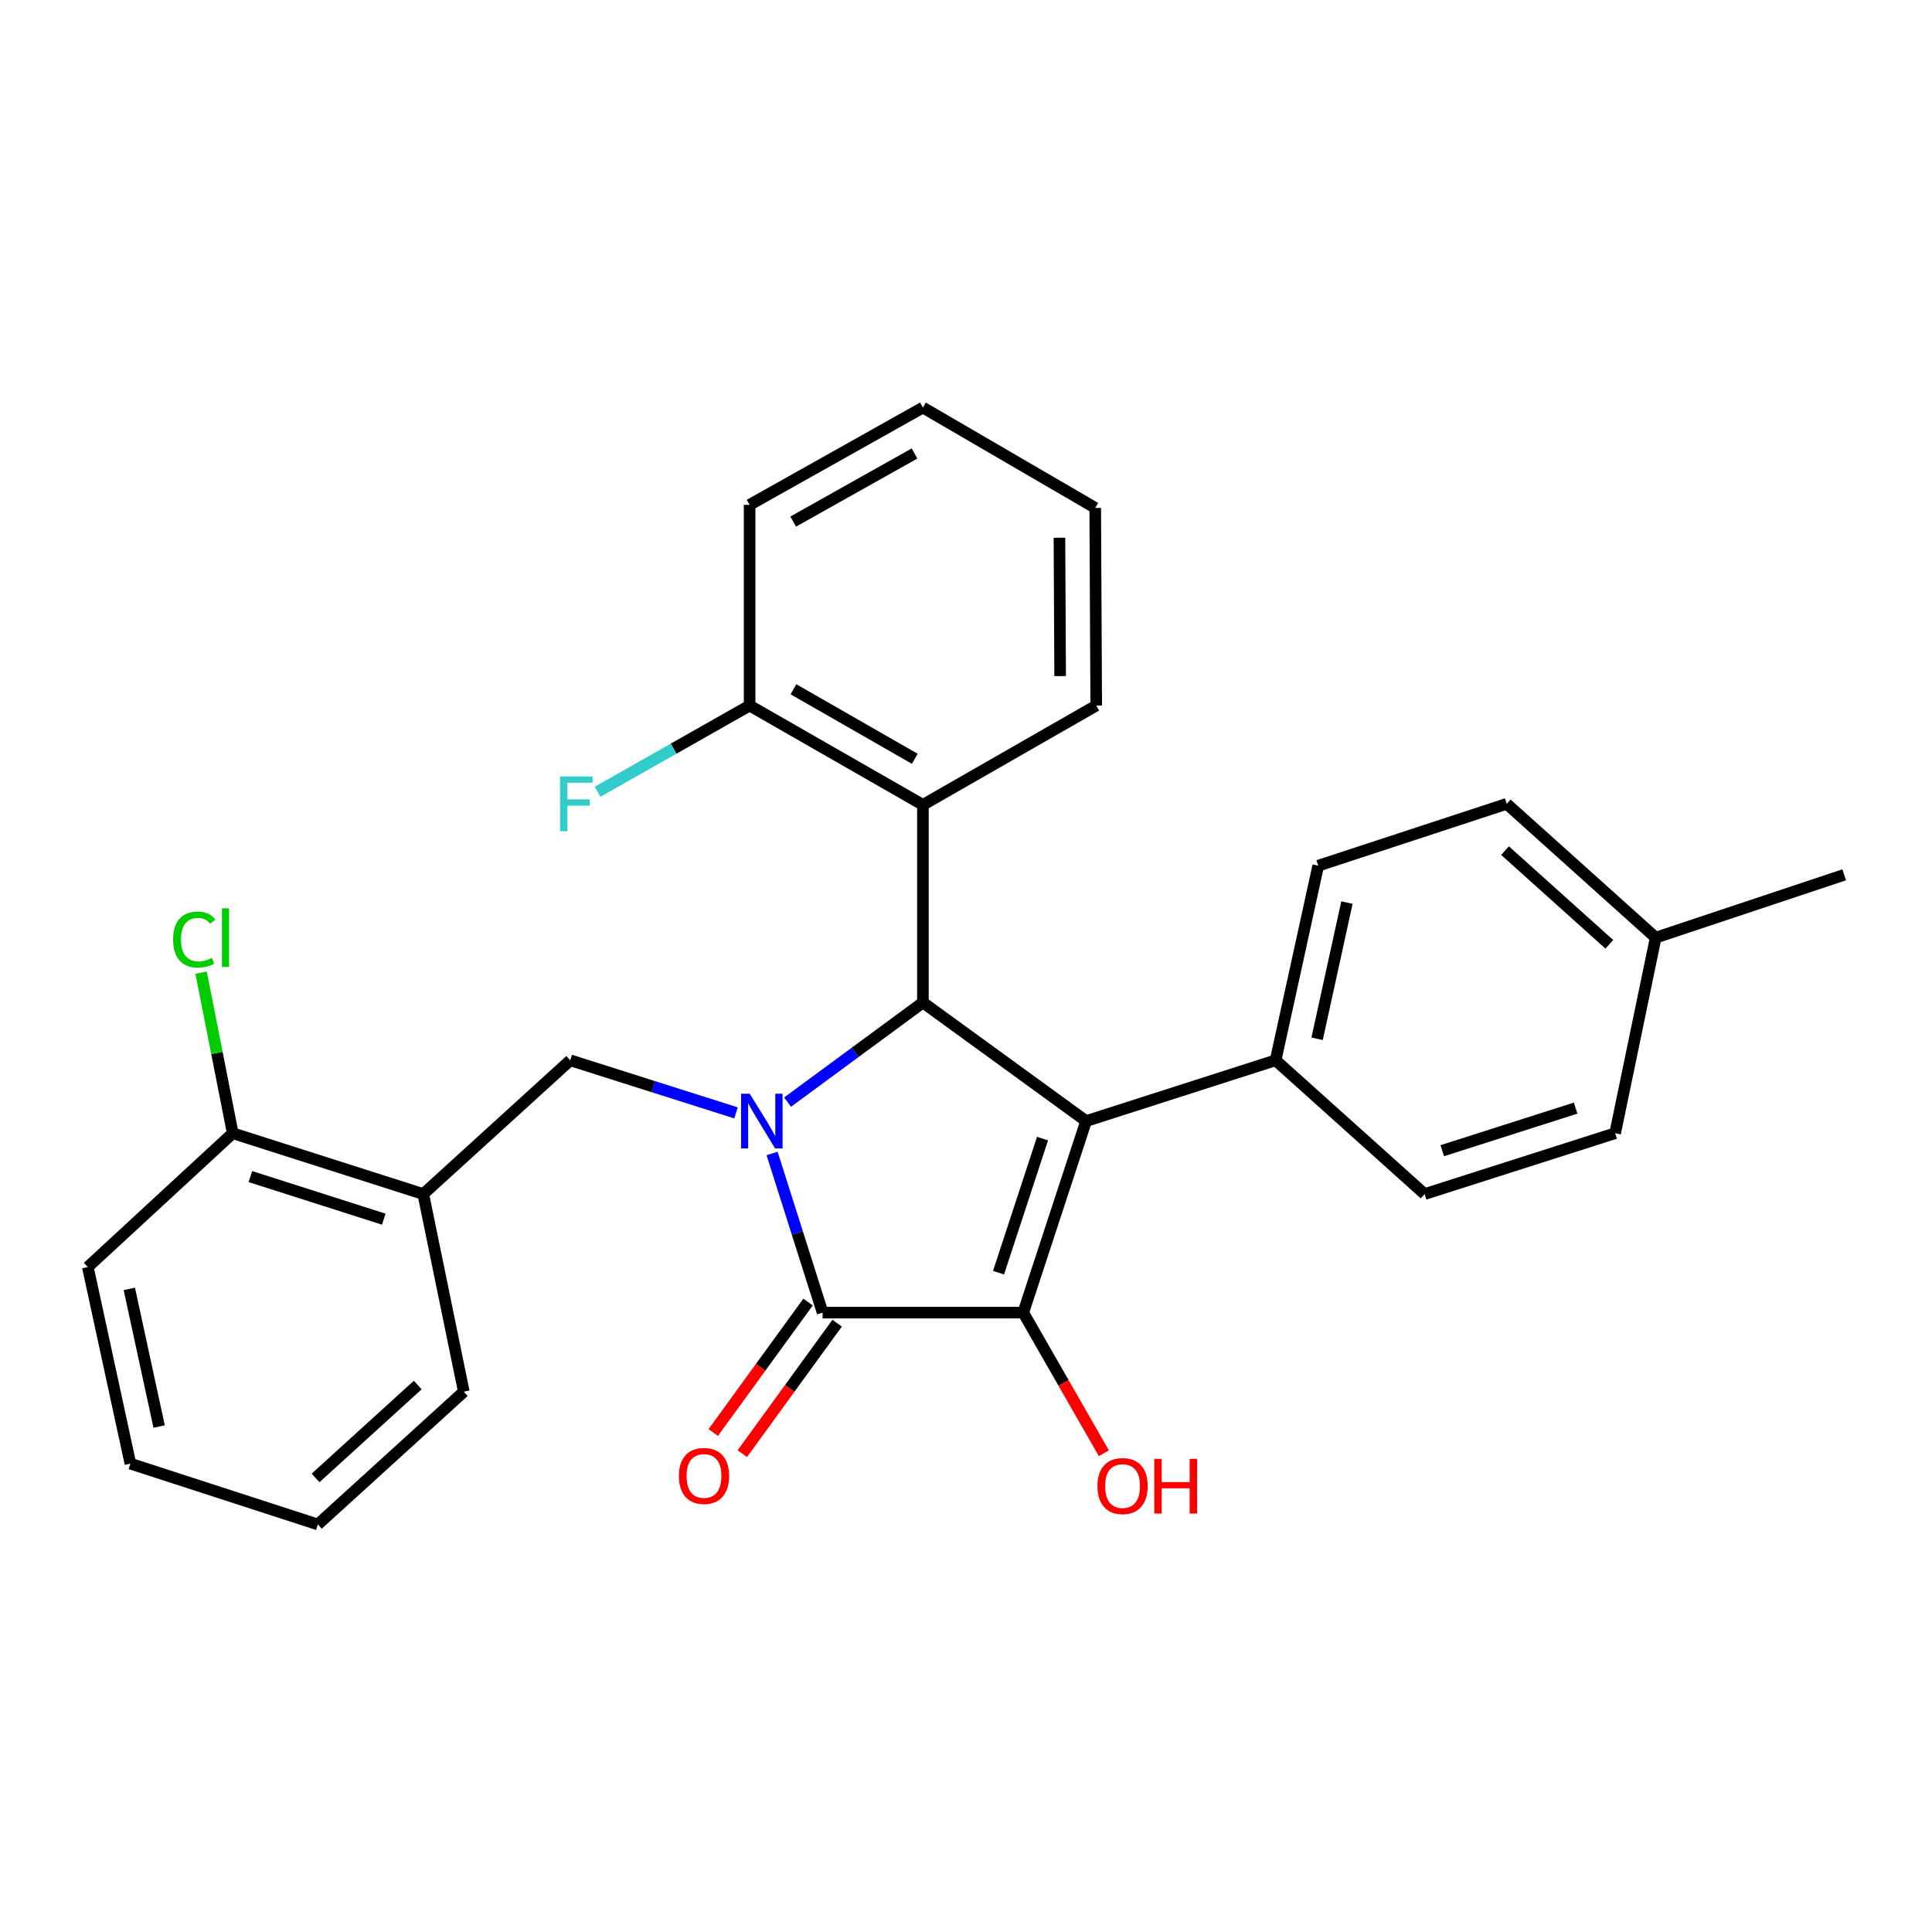 <?xml version='1.0' encoding='iso-8859-1'?>
<svg version='1.1' baseProfile='full'
              xmlns='http://www.w3.org/2000/svg'
                      xmlns:rdkit='http://www.rdkit.org/xml'
                      xmlns:xlink='http://www.w3.org/1999/xlink'
                  xml:space='preserve'
width='1000px' height='1000px' viewBox='0 0 1000 1000'>
<!-- END OF HEADER -->
<rect style='opacity:1.0;fill:#FFFFFF;stroke:none' width='1000' height='1000' x='0' y='0'> </rect>
<path class='bond-2' d='M 399.632,597.028 L 412.704,638.216' style='fill:none;fill-rule:evenodd;stroke:#0000FF;stroke-width:6px;stroke-linecap:butt;stroke-linejoin:miter;stroke-opacity:1' />
<path class='bond-2' d='M 412.704,638.216 L 425.777,679.404' style='fill:none;fill-rule:evenodd;stroke:#000000;stroke-width:6px;stroke-linecap:butt;stroke-linejoin:miter;stroke-opacity:1' />
<path class='bond-3' d='M 407.641,570.457 L 442.671,544.673' style='fill:none;fill-rule:evenodd;stroke:#0000FF;stroke-width:6px;stroke-linecap:butt;stroke-linejoin:miter;stroke-opacity:1' />
<path class='bond-3' d='M 442.671,544.673 L 477.701,518.889' style='fill:none;fill-rule:evenodd;stroke:#000000;stroke-width:6px;stroke-linecap:butt;stroke-linejoin:miter;stroke-opacity:1' />
<path class='bond-4' d='M 380.972,576.035 L 338.064,562.419' style='fill:none;fill-rule:evenodd;stroke:#0000FF;stroke-width:6px;stroke-linecap:butt;stroke-linejoin:miter;stroke-opacity:1' />
<path class='bond-4' d='M 338.064,562.419 L 295.155,548.804' style='fill:none;fill-rule:evenodd;stroke:#000000;stroke-width:6px;stroke-linecap:butt;stroke-linejoin:miter;stroke-opacity:1' />
<path class='bond-0' d='M 562.164,580.268 L 477.701,518.889' style='fill:none;fill-rule:evenodd;stroke:#000000;stroke-width:6px;stroke-linecap:butt;stroke-linejoin:miter;stroke-opacity:1' />
<path class='bond-7' d='M 562.164,580.268 L 660.257,548.804' style='fill:none;fill-rule:evenodd;stroke:#000000;stroke-width:6px;stroke-linecap:butt;stroke-linejoin:miter;stroke-opacity:1' />
<path class='bond-28' d='M 562.164,580.268 L 529.636,679.404' style='fill:none;fill-rule:evenodd;stroke:#000000;stroke-width:6px;stroke-linecap:butt;stroke-linejoin:miter;stroke-opacity:1' />
<path class='bond-28' d='M 539.612,589.34 L 516.842,658.735' style='fill:none;fill-rule:evenodd;stroke:#000000;stroke-width:6px;stroke-linecap:butt;stroke-linejoin:miter;stroke-opacity:1' />
<path class='bond-1' d='M 529.636,679.404 L 425.777,679.404' style='fill:none;fill-rule:evenodd;stroke:#000000;stroke-width:6px;stroke-linecap:butt;stroke-linejoin:miter;stroke-opacity:1' />
<path class='bond-11' d='M 529.636,679.404 L 550.495,715.798' style='fill:none;fill-rule:evenodd;stroke:#000000;stroke-width:6px;stroke-linecap:butt;stroke-linejoin:miter;stroke-opacity:1' />
<path class='bond-11' d='M 550.495,715.798 L 571.354,752.192' style='fill:none;fill-rule:evenodd;stroke:#FF0000;stroke-width:6px;stroke-linecap:butt;stroke-linejoin:miter;stroke-opacity:1' />
<path class='bond-8' d='M 418.254,673.937 L 393.712,707.703' style='fill:none;fill-rule:evenodd;stroke:#000000;stroke-width:6px;stroke-linecap:butt;stroke-linejoin:miter;stroke-opacity:1' />
<path class='bond-8' d='M 393.712,707.703 L 369.17,741.47' style='fill:none;fill-rule:evenodd;stroke:#FF0000;stroke-width:6px;stroke-linecap:butt;stroke-linejoin:miter;stroke-opacity:1' />
<path class='bond-8' d='M 433.3,684.872 L 408.758,718.638' style='fill:none;fill-rule:evenodd;stroke:#000000;stroke-width:6px;stroke-linecap:butt;stroke-linejoin:miter;stroke-opacity:1' />
<path class='bond-8' d='M 408.758,718.638 L 384.216,752.405' style='fill:none;fill-rule:evenodd;stroke:#FF0000;stroke-width:6px;stroke-linecap:butt;stroke-linejoin:miter;stroke-opacity:1' />
<path class='bond-5' d='M 477.701,518.889 L 477.701,416.601' style='fill:none;fill-rule:evenodd;stroke:#000000;stroke-width:6px;stroke-linecap:butt;stroke-linejoin:miter;stroke-opacity:1' />
<path class='bond-6' d='M 295.155,548.804 L 219.083,618.046' style='fill:none;fill-rule:evenodd;stroke:#000000;stroke-width:6px;stroke-linecap:butt;stroke-linejoin:miter;stroke-opacity:1' />
<path class='bond-9' d='M 477.701,416.601 L 387.999,365.194' style='fill:none;fill-rule:evenodd;stroke:#000000;stroke-width:6px;stroke-linecap:butt;stroke-linejoin:miter;stroke-opacity:1' />
<path class='bond-9' d='M 473.494,392.752 L 410.702,356.767' style='fill:none;fill-rule:evenodd;stroke:#000000;stroke-width:6px;stroke-linecap:butt;stroke-linejoin:miter;stroke-opacity:1' />
<path class='bond-19' d='M 477.701,416.601 L 567.403,365.194' style='fill:none;fill-rule:evenodd;stroke:#000000;stroke-width:6px;stroke-linecap:butt;stroke-linejoin:miter;stroke-opacity:1' />
<path class='bond-10' d='M 219.083,618.046 L 120.463,586.551' style='fill:none;fill-rule:evenodd;stroke:#000000;stroke-width:6px;stroke-linecap:butt;stroke-linejoin:miter;stroke-opacity:1' />
<path class='bond-10' d='M 198.631,631.04 L 129.597,608.993' style='fill:none;fill-rule:evenodd;stroke:#000000;stroke-width:6px;stroke-linecap:butt;stroke-linejoin:miter;stroke-opacity:1' />
<path class='bond-20' d='M 219.083,618.046 L 240.069,720.334' style='fill:none;fill-rule:evenodd;stroke:#000000;stroke-width:6px;stroke-linecap:butt;stroke-linejoin:miter;stroke-opacity:1' />
<path class='bond-12' d='M 660.257,548.804 L 682.308,448.086' style='fill:none;fill-rule:evenodd;stroke:#000000;stroke-width:6px;stroke-linecap:butt;stroke-linejoin:miter;stroke-opacity:1' />
<path class='bond-12' d='M 681.734,537.674 L 697.17,467.172' style='fill:none;fill-rule:evenodd;stroke:#000000;stroke-width:6px;stroke-linecap:butt;stroke-linejoin:miter;stroke-opacity:1' />
<path class='bond-13' d='M 660.257,548.804 L 737.373,618.046' style='fill:none;fill-rule:evenodd;stroke:#000000;stroke-width:6px;stroke-linecap:butt;stroke-linejoin:miter;stroke-opacity:1' />
<path class='bond-14' d='M 387.999,365.194 L 348.652,387.51' style='fill:none;fill-rule:evenodd;stroke:#000000;stroke-width:6px;stroke-linecap:butt;stroke-linejoin:miter;stroke-opacity:1' />
<path class='bond-14' d='M 348.652,387.51 L 309.305,409.826' style='fill:none;fill-rule:evenodd;stroke:#33CCCC;stroke-width:6px;stroke-linecap:butt;stroke-linejoin:miter;stroke-opacity:1' />
<path class='bond-21' d='M 387.999,365.194 L 387.999,261.304' style='fill:none;fill-rule:evenodd;stroke:#000000;stroke-width:6px;stroke-linecap:butt;stroke-linejoin:miter;stroke-opacity:1' />
<path class='bond-15' d='M 120.463,586.551 L 112.276,544.998' style='fill:none;fill-rule:evenodd;stroke:#000000;stroke-width:6px;stroke-linecap:butt;stroke-linejoin:miter;stroke-opacity:1' />
<path class='bond-15' d='M 112.276,544.998 L 104.09,503.446' style='fill:none;fill-rule:evenodd;stroke:#00CC00;stroke-width:6px;stroke-linecap:butt;stroke-linejoin:miter;stroke-opacity:1' />
<path class='bond-22' d='M 120.463,586.551 L 45.455,655.814' style='fill:none;fill-rule:evenodd;stroke:#000000;stroke-width:6px;stroke-linecap:butt;stroke-linejoin:miter;stroke-opacity:1' />
<path class='bond-17' d='M 682.308,448.086 L 779.874,416.064' style='fill:none;fill-rule:evenodd;stroke:#000000;stroke-width:6px;stroke-linecap:butt;stroke-linejoin:miter;stroke-opacity:1' />
<path class='bond-16' d='M 737.373,618.046 L 835.993,586.551' style='fill:none;fill-rule:evenodd;stroke:#000000;stroke-width:6px;stroke-linecap:butt;stroke-linejoin:miter;stroke-opacity:1' />
<path class='bond-16' d='M 746.508,595.604 L 815.542,573.557' style='fill:none;fill-rule:evenodd;stroke:#000000;stroke-width:6px;stroke-linecap:butt;stroke-linejoin:miter;stroke-opacity:1' />
<path class='bond-18' d='M 835.993,586.551 L 856.98,485.327' style='fill:none;fill-rule:evenodd;stroke:#000000;stroke-width:6px;stroke-linecap:butt;stroke-linejoin:miter;stroke-opacity:1' />
<path class='bond-31' d='M 779.874,416.064 L 856.98,485.327' style='fill:none;fill-rule:evenodd;stroke:#000000;stroke-width:6px;stroke-linecap:butt;stroke-linejoin:miter;stroke-opacity:1' />
<path class='bond-31' d='M 779.01,440.29 L 832.984,488.774' style='fill:none;fill-rule:evenodd;stroke:#000000;stroke-width:6px;stroke-linecap:butt;stroke-linejoin:miter;stroke-opacity:1' />
<path class='bond-23' d='M 856.98,485.327 L 954.545,452.798' style='fill:none;fill-rule:evenodd;stroke:#000000;stroke-width:6px;stroke-linecap:butt;stroke-linejoin:miter;stroke-opacity:1' />
<path class='bond-24' d='M 567.403,365.194 L 566.887,262.885' style='fill:none;fill-rule:evenodd;stroke:#000000;stroke-width:6px;stroke-linecap:butt;stroke-linejoin:miter;stroke-opacity:1' />
<path class='bond-24' d='M 548.726,349.941 L 548.365,278.325' style='fill:none;fill-rule:evenodd;stroke:#000000;stroke-width:6px;stroke-linecap:butt;stroke-linejoin:miter;stroke-opacity:1' />
<path class='bond-25' d='M 240.069,720.334 L 164.513,789.05' style='fill:none;fill-rule:evenodd;stroke:#000000;stroke-width:6px;stroke-linecap:butt;stroke-linejoin:miter;stroke-opacity:1' />
<path class='bond-25' d='M 216.222,716.881 L 163.332,764.982' style='fill:none;fill-rule:evenodd;stroke:#000000;stroke-width:6px;stroke-linecap:butt;stroke-linejoin:miter;stroke-opacity:1' />
<path class='bond-30' d='M 387.999,261.304 L 477.701,210.95' style='fill:none;fill-rule:evenodd;stroke:#000000;stroke-width:6px;stroke-linecap:butt;stroke-linejoin:miter;stroke-opacity:1' />
<path class='bond-30' d='M 410.559,269.97 L 473.35,234.723' style='fill:none;fill-rule:evenodd;stroke:#000000;stroke-width:6px;stroke-linecap:butt;stroke-linejoin:miter;stroke-opacity:1' />
<path class='bond-29' d='M 45.455,655.814 L 67.495,757.575' style='fill:none;fill-rule:evenodd;stroke:#000000;stroke-width:6px;stroke-linecap:butt;stroke-linejoin:miter;stroke-opacity:1' />
<path class='bond-29' d='M 66.939,667.141 L 82.367,738.373' style='fill:none;fill-rule:evenodd;stroke:#000000;stroke-width:6px;stroke-linecap:butt;stroke-linejoin:miter;stroke-opacity:1' />
<path class='bond-27' d='M 566.887,262.885 L 477.701,210.95' style='fill:none;fill-rule:evenodd;stroke:#000000;stroke-width:6px;stroke-linecap:butt;stroke-linejoin:miter;stroke-opacity:1' />
<path class='bond-26' d='M 164.513,789.05 L 67.495,757.575' style='fill:none;fill-rule:evenodd;stroke:#000000;stroke-width:6px;stroke-linecap:butt;stroke-linejoin:miter;stroke-opacity:1' />
<path  class='atom-0' d='M 388.052 566.108
L 397.332 581.108
Q 398.252 582.588, 399.732 585.268
Q 401.212 587.948, 401.292 588.108
L 401.292 566.108
L 405.052 566.108
L 405.052 594.428
L 401.172 594.428
L 391.212 578.028
Q 390.052 576.108, 388.812 573.908
Q 387.612 571.708, 387.252 571.028
L 387.252 594.428
L 383.572 594.428
L 383.572 566.108
L 388.052 566.108
' fill='#0000FF'/>
<path  class='atom-9' d='M 351.388 763.948
Q 351.388 757.148, 354.748 753.348
Q 358.108 749.548, 364.388 749.548
Q 370.668 749.548, 374.028 753.348
Q 377.388 757.148, 377.388 763.948
Q 377.388 770.828, 373.988 774.748
Q 370.588 778.628, 364.388 778.628
Q 358.148 778.628, 354.748 774.748
Q 351.388 770.868, 351.388 763.948
M 364.388 775.428
Q 368.708 775.428, 371.028 772.548
Q 373.388 769.628, 373.388 763.948
Q 373.388 758.388, 371.028 755.588
Q 368.708 752.748, 364.388 752.748
Q 360.068 752.748, 357.708 755.548
Q 355.388 758.348, 355.388 763.948
Q 355.388 769.668, 357.708 772.548
Q 360.068 775.428, 364.388 775.428
' fill='#FF0000'/>
<path  class='atom-12' d='M 568.043 769.176
Q 568.043 762.376, 571.403 758.576
Q 574.763 754.776, 581.043 754.776
Q 587.323 754.776, 590.683 758.576
Q 594.043 762.376, 594.043 769.176
Q 594.043 776.056, 590.643 779.976
Q 587.243 783.856, 581.043 783.856
Q 574.803 783.856, 571.403 779.976
Q 568.043 776.096, 568.043 769.176
M 581.043 780.656
Q 585.363 780.656, 587.683 777.776
Q 590.043 774.856, 590.043 769.176
Q 590.043 763.616, 587.683 760.816
Q 585.363 757.976, 581.043 757.976
Q 576.723 757.976, 574.363 760.776
Q 572.043 763.576, 572.043 769.176
Q 572.043 774.896, 574.363 777.776
Q 576.723 780.656, 581.043 780.656
' fill='#FF0000'/>
<path  class='atom-12' d='M 597.443 755.096
L 601.283 755.096
L 601.283 767.136
L 615.763 767.136
L 615.763 755.096
L 619.603 755.096
L 619.603 783.416
L 615.763 783.416
L 615.763 770.336
L 601.283 770.336
L 601.283 783.416
L 597.443 783.416
L 597.443 755.096
' fill='#FF0000'/>
<path  class='atom-15' d='M 289.887 401.904
L 306.727 401.904
L 306.727 405.144
L 293.687 405.144
L 293.687 413.744
L 305.287 413.744
L 305.287 417.024
L 293.687 417.024
L 293.687 430.224
L 289.887 430.224
L 289.887 401.904
' fill='#33CCCC'/>
<path  class='atom-16' d='M 89.6 486.307
Q 89.6 479.267, 92.88 475.587
Q 96.2 471.867, 102.48 471.867
Q 108.32 471.867, 111.44 475.987
L 108.8 478.147
Q 106.52 475.147, 102.48 475.147
Q 98.2 475.147, 95.92 478.027
Q 93.68 480.867, 93.68 486.307
Q 93.68 491.907, 96 494.787
Q 98.36 497.667, 102.92 497.667
Q 106.04 497.667, 109.68 495.787
L 110.8 498.787
Q 109.32 499.747, 107.08 500.307
Q 104.84 500.867, 102.36 500.867
Q 96.2 500.867, 92.88 497.107
Q 89.6 493.347, 89.6 486.307
' fill='#00CC00'/>
<path  class='atom-16' d='M 114.88 470.147
L 118.56 470.147
L 118.56 500.507
L 114.88 500.507
L 114.88 470.147
' fill='#00CC00'/>
</svg>
